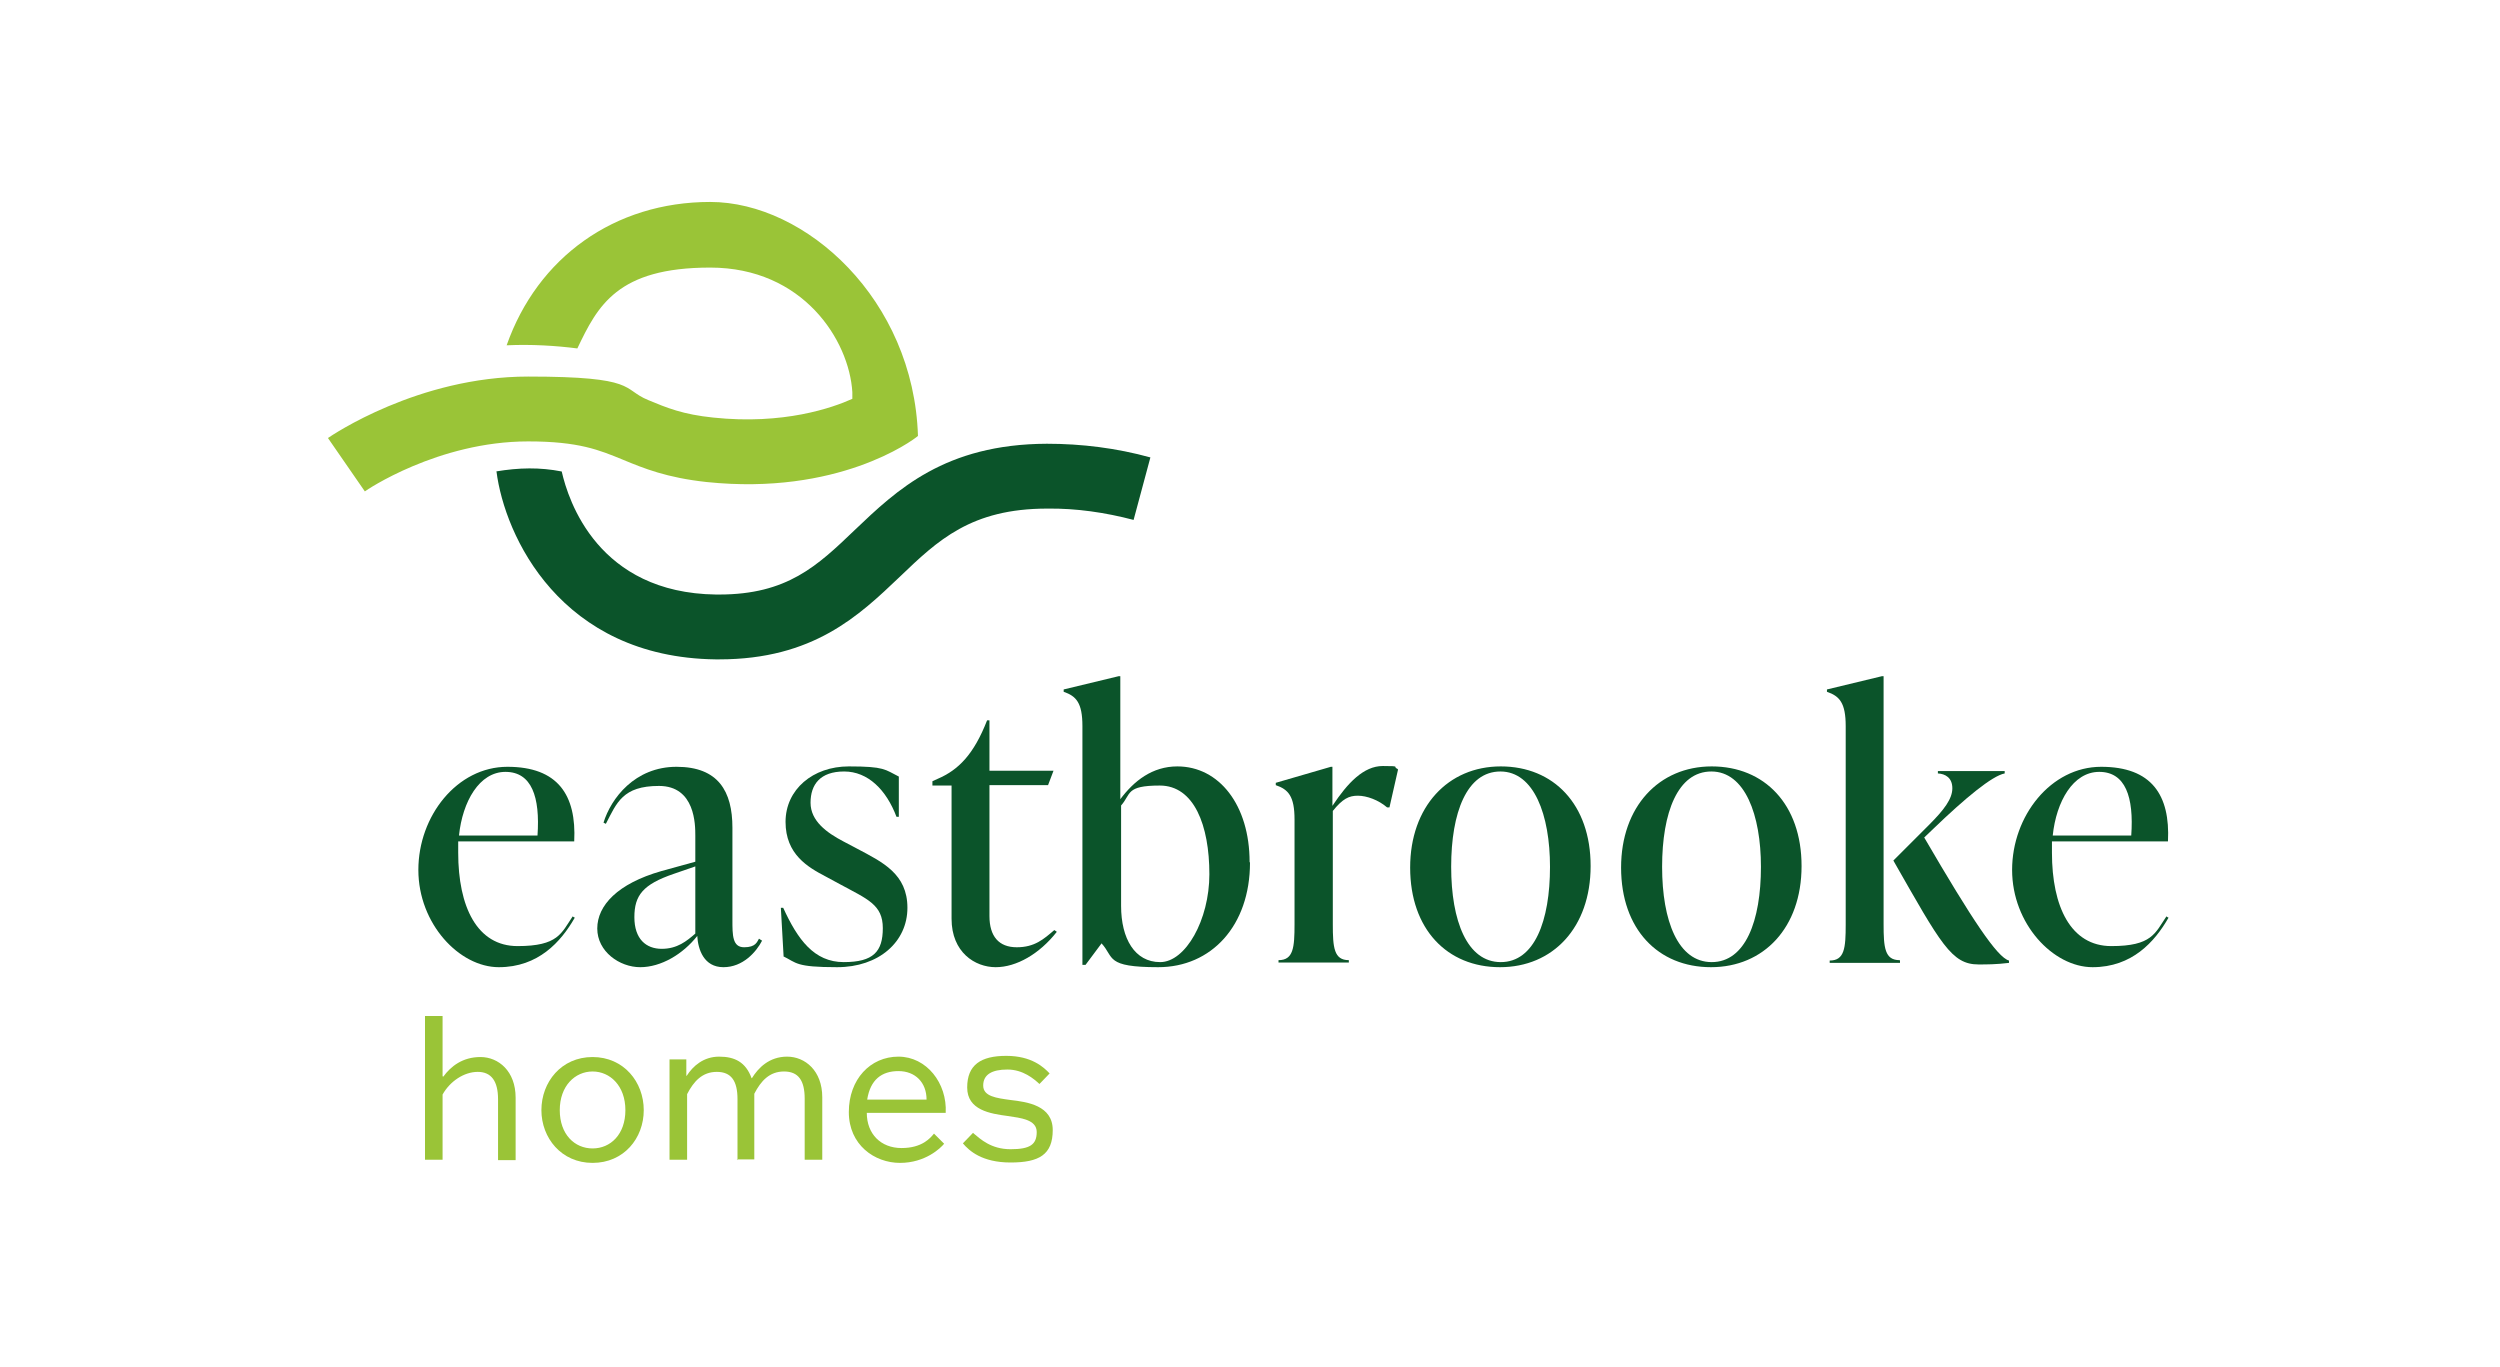 <?xml version="1.0" encoding="UTF-8"?>
<svg xmlns="http://www.w3.org/2000/svg" version="1.1" viewBox="0 0 640 350">
  <defs>
    <style>
      .cls-1 {
        fill: #9ac437;
      }

      .cls-2 {
        fill: #0b542a;
      }
    </style>
  </defs>
  <g>
    <g id="Layer_1">
      <g>
        <path class="cls-2" d="M147.1,235c-3.5,6.1-9.3,12.6-19.4,12.6s-20.6-11.1-20.6-24.9,9.9-26.4,22.8-26.4,17.7,7.2,17.1,19.1h-29.7c0,.9,0,2,0,2.9,0,13.8,4.8,23.9,15.2,23.9s11.2-3.3,14.1-7.6l.6.4ZM117.5,213.9h20.1c.7-9.9-1.5-16.3-8.2-16.3s-11,7.6-11.9,16.3"></path>
        <path class="cls-2" d="M195.1,240.8c-1.5,2.9-4.9,6.8-9.9,6.8s-6.5-4.5-6.7-8c-3.7,4.7-9.3,8-14.6,8s-11-4-11-9.9,5.2-11.5,16.4-14.7l8.7-2.4v-6.7c0-2.7,0-12.7-9.3-12.7s-10.8,4.3-13.6,9.7l-.6-.3c1.9-6.2,8-14.3,18.7-14.3s14.3,6.3,14.3,15.6v23.7c0,3.8,0,6.9,3,6.9s3.3-1.4,3.8-2.2l.6.4ZM178,238.9v-17.1l-5.5,1.9c-7.9,2.7-10.1,5.5-10.1,11.1s3,8.1,7,8.1,6.4-2,8.6-3.9"></path>
        <path class="cls-2" d="M200.6,244.8l-.7-12.4h.6c3.7,8.1,7.9,13.9,15.5,13.9s10-2.7,10-8.7-3.9-7.4-10.9-11.2l-3.7-2c-4.6-2.4-10.3-5.7-10.3-14s7-14.2,16.2-14.2,9.2.8,12.8,2.6v10.3h-.6c-2.6-6.9-7.3-11.6-13.4-11.6s-8.6,3.3-8.6,8,4.2,7.7,8.4,9.9l3.6,1.9c6.4,3.4,12.8,6.4,12.8,15.1s-7.3,15.2-18,15.2-10.3-1.1-13.8-2.8"></path>
        <path class="cls-2" d="M270.5,238.6c-4.4,5.6-10.3,9-15.6,9s-11.3-3.8-11.3-12.4v-34.1h-4.9v-1.1l1.3-.6c5.4-2.3,9.3-6.3,12.7-15h.6v12.9h16.4l-1.4,3.7h-15v33.5c0,5.2,2.4,8,7,8s6.9-2.1,9.6-4.4l.6.4Z"></path>
        <path class="cls-2" d="M320,220.8c0,16.2-9.9,26.8-23.5,26.8s-11.2-2.5-14.5-6.1l-4.1,5.5h-.8v-61.1c0-6-1.6-7.7-4.8-8.8v-.6l14.1-3.4h.4v31.5c3.5-4.7,8.2-8.4,14.6-8.4,10.7,0,18.5,9.9,18.5,24.5M309.6,223.8c0-12.5-3.9-22.7-12.7-22.7s-7.3,2.2-9.9,5.1v25.7c0,8.4,3.5,14.4,10,14.4s12.6-10.8,12.6-22.5"></path>
        <path class="cls-2" d="M357.9,197l-2.2,9.7h-.6c-2.2-1.9-5.2-3-7.5-3s-3.9.8-6.4,3.9v29c0,6,.3,9.2,4.1,9.2v.6h-18v-.6c3.8,0,4.1-3.2,4.1-9.2v-26.8c0-6-1.6-7.7-4.8-8.8v-.6l14.1-4.1h.4v10c3.9-5.9,8-10.2,12.9-10.2s2.4.2,3.7.7"></path>
        <path class="cls-2" d="M361,222.1c0-15.6,9.7-25.9,23.2-25.9s23,9.7,23,25.5-9.7,25.9-23.2,25.9-23-9.7-23-25.5M396.8,221.9c0-13.3-4.1-24.4-12.7-24.4s-12.6,10.5-12.6,24.4,4.1,24.4,12.7,24.4,12.6-10.5,12.6-24.4"></path>
        <path class="cls-2" d="M415,222.1c0-15.6,9.7-25.9,23.2-25.9s23,9.7,23,25.5-9.7,25.9-23.2,25.9-23-9.7-23-25.5M450.8,221.9c0-13.3-4.1-24.4-12.7-24.4s-12.6,10.5-12.6,24.4,4.1,24.4,12.7,24.4,12.6-10.5,12.6-24.4"></path>
        <path class="cls-2" d="M486.4,245.9v.6h-18v-.6c3.8,0,4.1-3.2,4.1-9.2v-50.8c0-6-1.6-7.7-4.8-8.8v-.6l14.1-3.4h.4v63.5c0,6,.3,9.2,4.1,9.2M514.3,245.9v.6c-3.3.4-5.7.4-7.8.4-6.9,0-9.6-5.2-21.8-26.6l9.1-9.1c3.9-3.9,6-6.7,6-9.4s-1.8-3.7-3.7-3.8v-.6h17.1v.6c-3.2.6-10.1,6.3-18.3,14.2l-2.3,2.2c12.3,21.1,18.7,30.7,21.7,31.5"></path>
        <path class="cls-2" d="M555.1,235c-3.5,6.1-9.3,12.6-19.4,12.6s-20.6-11.1-20.6-24.9,9.9-26.4,22.8-26.4,17.7,7.2,17.1,19.1h-29.7c0,.9,0,2,0,2.9,0,13.8,4.8,23.9,15.2,23.9s11.2-3.3,14.1-7.6l.6.4ZM525.5,213.9h20.1c.7-9.9-1.5-16.3-8.2-16.3s-11,7.6-11.9,16.3"></path>
        <path class="cls-1" d="M84,112.1c.9-.6,23-15.7,51.2-15.7s23.9,3.2,30.7,6c4.8,2,8.9,3.7,16.7,4.5,18,1.9,30.5-2.5,35.6-4.8v-1.7c-.8-13.3-12.6-31.9-36.4-31.9s-28.8,9.8-34,20.7c-5.4-.7-11.8-1.1-18.1-.8,7.9-22.5,27.6-36.7,52.1-36.7s52.1,25,53.2,59.9c-1.5,1.3-20.6,15.3-54.1,11.8-10.2-1.1-16.1-3.5-21.4-5.7-6.1-2.5-11.3-4.7-24.3-4.7-23.1,0-41.6,12.6-41.8,12.8l-9.4-13.6Z"></path>
        <path class="cls-2" d="M126.9,120.7c6-1,11.3-1.1,16.9,0,1.7,7.5,9.3,31.1,39.5,31.5.3,0,.5,0,.8,0,17.4,0,25.1-7.3,34.7-16.5,10.8-10.3,23.1-22,49.2-22.1,8.9,0,17.8,1.1,26.5,3.5l-4.3,16c-7.2-1.9-14.7-3-22.1-2.9-19.5,0-28,8.1-37.8,17.5-10.4,9.9-22.1,21.1-46.2,21.1s-.6,0-.9,0c-39.7-.5-54-31.6-56.1-48.1"></path>
        <path class="cls-1" d="M113.4,275.6h.1c1.9-2.6,4.9-5,9.5-5s9,3.6,9,10.4v16c0,0-4.5,0-4.5,0v-4.5c0,0,0-11.1,0-11.1,0-4.6-1.7-7-5.2-7s-7.1,2.4-9,5.8v16.7c0,0-4.5,0-4.5,0v-4.5c0,0,0-27.8,0-27.8v-4.5c0,0,4.5,0,4.5,0v4.5c0,0,0,10.9,0,10.9Z"></path>
        <path class="cls-1" d="M138.6,284.2c0-7.2,5.1-13.6,13.1-13.6s13.1,6.4,13.1,13.6-5.1,13.5-13.1,13.5-13.1-6.4-13.1-13.5M160.1,284.2c0-6.2-3.9-9.9-8.4-9.9s-8.4,3.7-8.4,9.9,3.8,9.8,8.4,9.8,8.4-3.6,8.4-9.8"></path>
        <path class="cls-1" d="M188.8,297v-4.5c0,0,0-11.1,0-11.1,0-4.7-1.6-7-5.3-7s-5.9,2.4-7.6,5.7v16.8c0,0-4.5,0-4.5,0v-4.5c0,0,0-16.7,0-16.7v-4.5c0,0,4.3,0,4.3,0v4.2h.1c1.6-2.5,4.3-4.9,8.3-4.9s6.8,1.4,8.3,5.5h.1c1.6-2.6,4.4-5.5,9-5.5s9,3.6,9,10.4v16c0,0-4.5,0-4.5,0v-4.5c0,0,0-11.1,0-11.1,0-4.7-1.6-7-5.3-7s-5.9,2.4-7.6,5.7v16.8c0,0-4.5,0-4.5,0Z"></path>
        <path class="cls-1" d="M241.7,292.8c-.9,1.1-4.8,4.9-11.3,4.9s-13.1-4.6-13.1-13,5.5-14.2,12.7-14.2,12.5,6.8,12.1,14.4h-20.2c0,5.4,3.6,9,8.9,9s7.4-2.6,8.3-3.7l2.6,2.6ZM222,281.5h15.2c0-4.4-2.9-7.3-7.2-7.3s-7.2,2.2-8,7.3"></path>
        <path class="cls-1" d="M249.3,290.2c1.7,1.4,4.4,4,9.4,4s6.7-1.2,6.7-4.4-4.1-3.6-7.4-4.1c-4.5-.6-10.4-1.5-10.4-7.3s3.5-8.1,10-8.1,9.6,2.9,11.1,4.5l-2.6,2.7c-1.4-1.3-4.2-3.7-8.2-3.7s-6.2,1.3-6.2,4.1,3.4,3.2,7,3.7c4.3.5,10.8,1.4,10.8,7.7s-3.5,8.3-10.8,8.3-10.6-3-12.2-4.9l2.6-2.7Z"></path>
      </g>
    </g>
  </g>
</svg>
